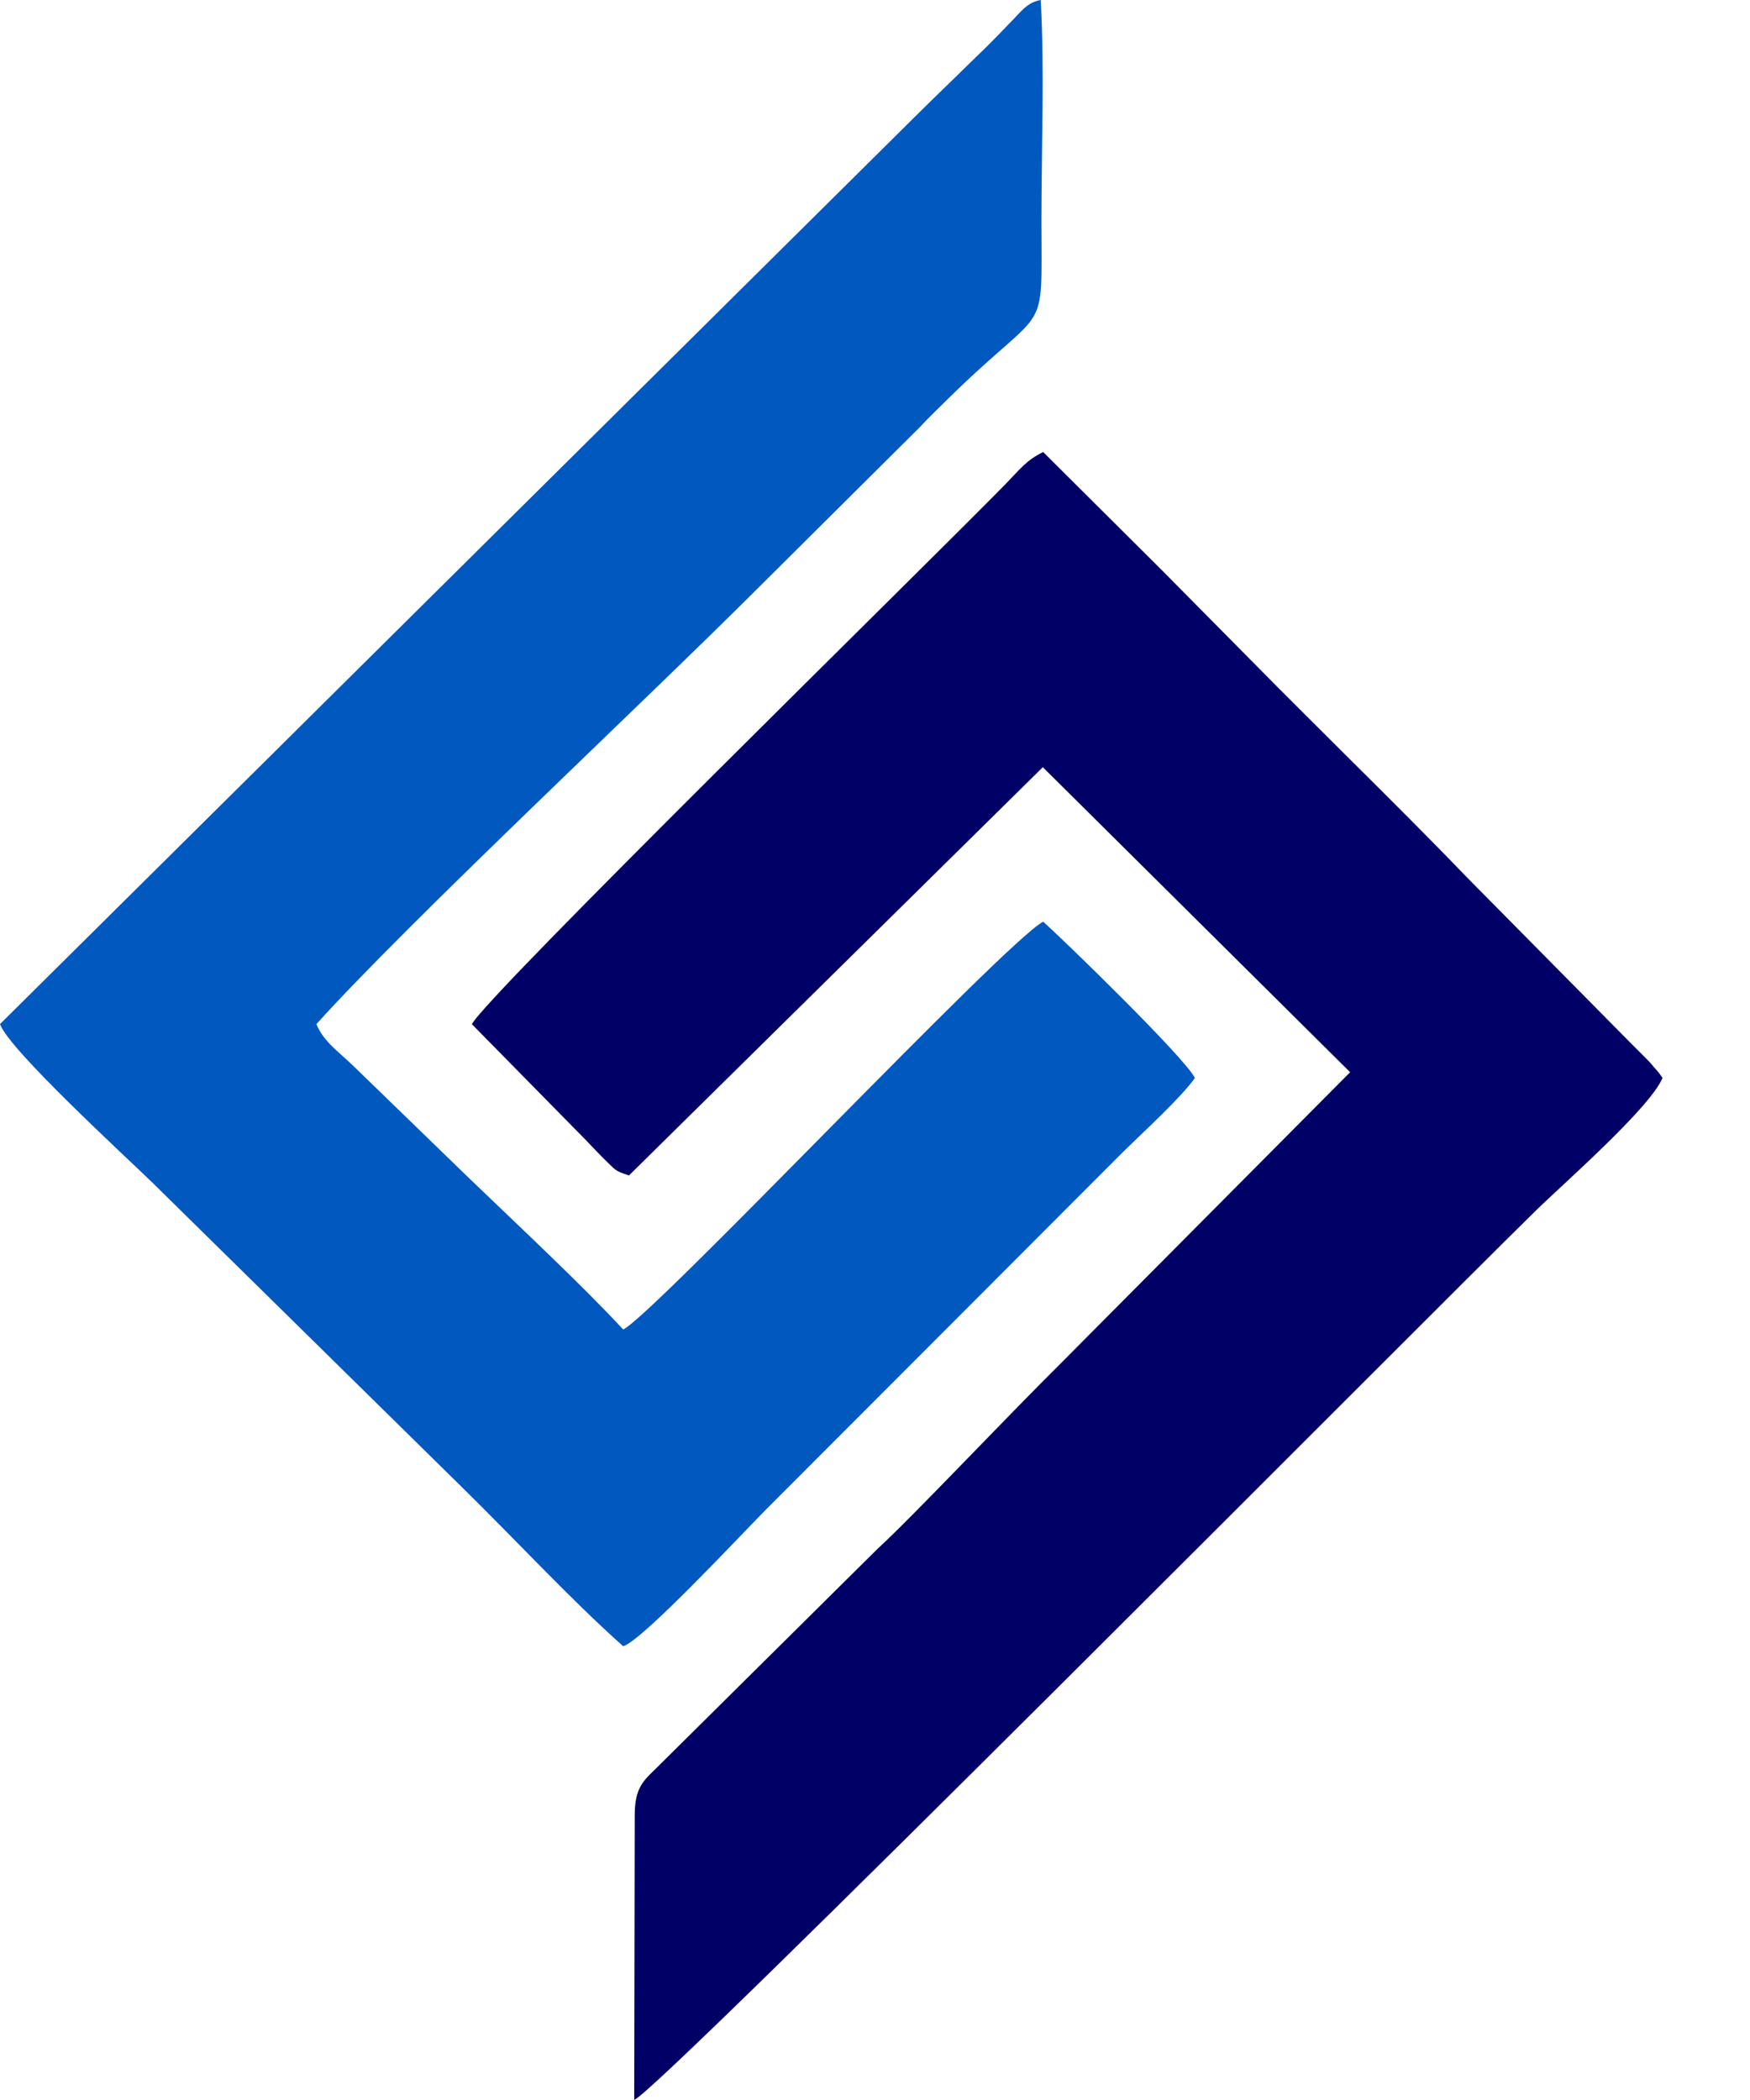 <svg width="10" height="12" viewBox="0 0 10 12" fill="none" xmlns="http://www.w3.org/2000/svg">
<path fill-rule="evenodd" clip-rule="evenodd" d="M0 5.852C0.051 5.998 0.714 6.605 0.871 6.758L2.669 8.527C2.959 8.813 3.271 9.149 3.561 9.407C3.674 9.373 4.25 8.753 4.379 8.624L6.417 6.583C6.539 6.463 6.742 6.279 6.828 6.16C6.772 6.045 6.071 5.364 5.961 5.267C5.748 5.376 3.731 7.518 3.561 7.597C3.334 7.351 2.969 7.01 2.68 6.732L2.019 6.091C1.937 6.011 1.849 5.953 1.808 5.852C2.336 5.267 3.679 4.013 4.329 3.363L5.257 2.44C5.298 2.395 5.371 2.325 5.411 2.285C5.996 1.708 5.951 1.959 5.951 1.258C5.951 0.851 5.969 0.401 5.947 0C5.867 0.014 5.835 0.067 5.765 0.137C5.703 0.202 5.639 0.267 5.577 0.326C5.447 0.454 5.326 0.569 5.196 0.699L0 5.852Z" fill="#0158BF"/>
<path fill-rule="evenodd" clip-rule="evenodd" d="M2.696 5.852L3.346 6.513C3.37 6.538 3.422 6.593 3.446 6.617C3.524 6.691 3.507 6.687 3.594 6.717L5.959 4.384L7.715 6.127L6.09 7.762C5.723 8.126 5.217 8.665 5.016 8.849L3.742 10.112C3.666 10.184 3.627 10.229 3.627 10.376L3.624 12C3.792 11.922 8.148 7.533 8.775 6.919C8.931 6.766 9.427 6.333 9.5 6.16C9.486 6.138 9.47 6.118 9.452 6.099C9.439 6.083 9.434 6.077 9.428 6.071L9.402 6.044L9.319 5.961L8.38 5.011C8.196 4.819 7.934 4.557 7.71 4.335C7.528 4.153 7.371 3.998 7.303 3.929C7.08 3.703 6.86 3.482 6.638 3.257L5.961 2.583C5.864 2.63 5.827 2.683 5.749 2.763C5.316 3.207 2.758 5.71 2.696 5.854" fill="#010066"/>
</svg>

